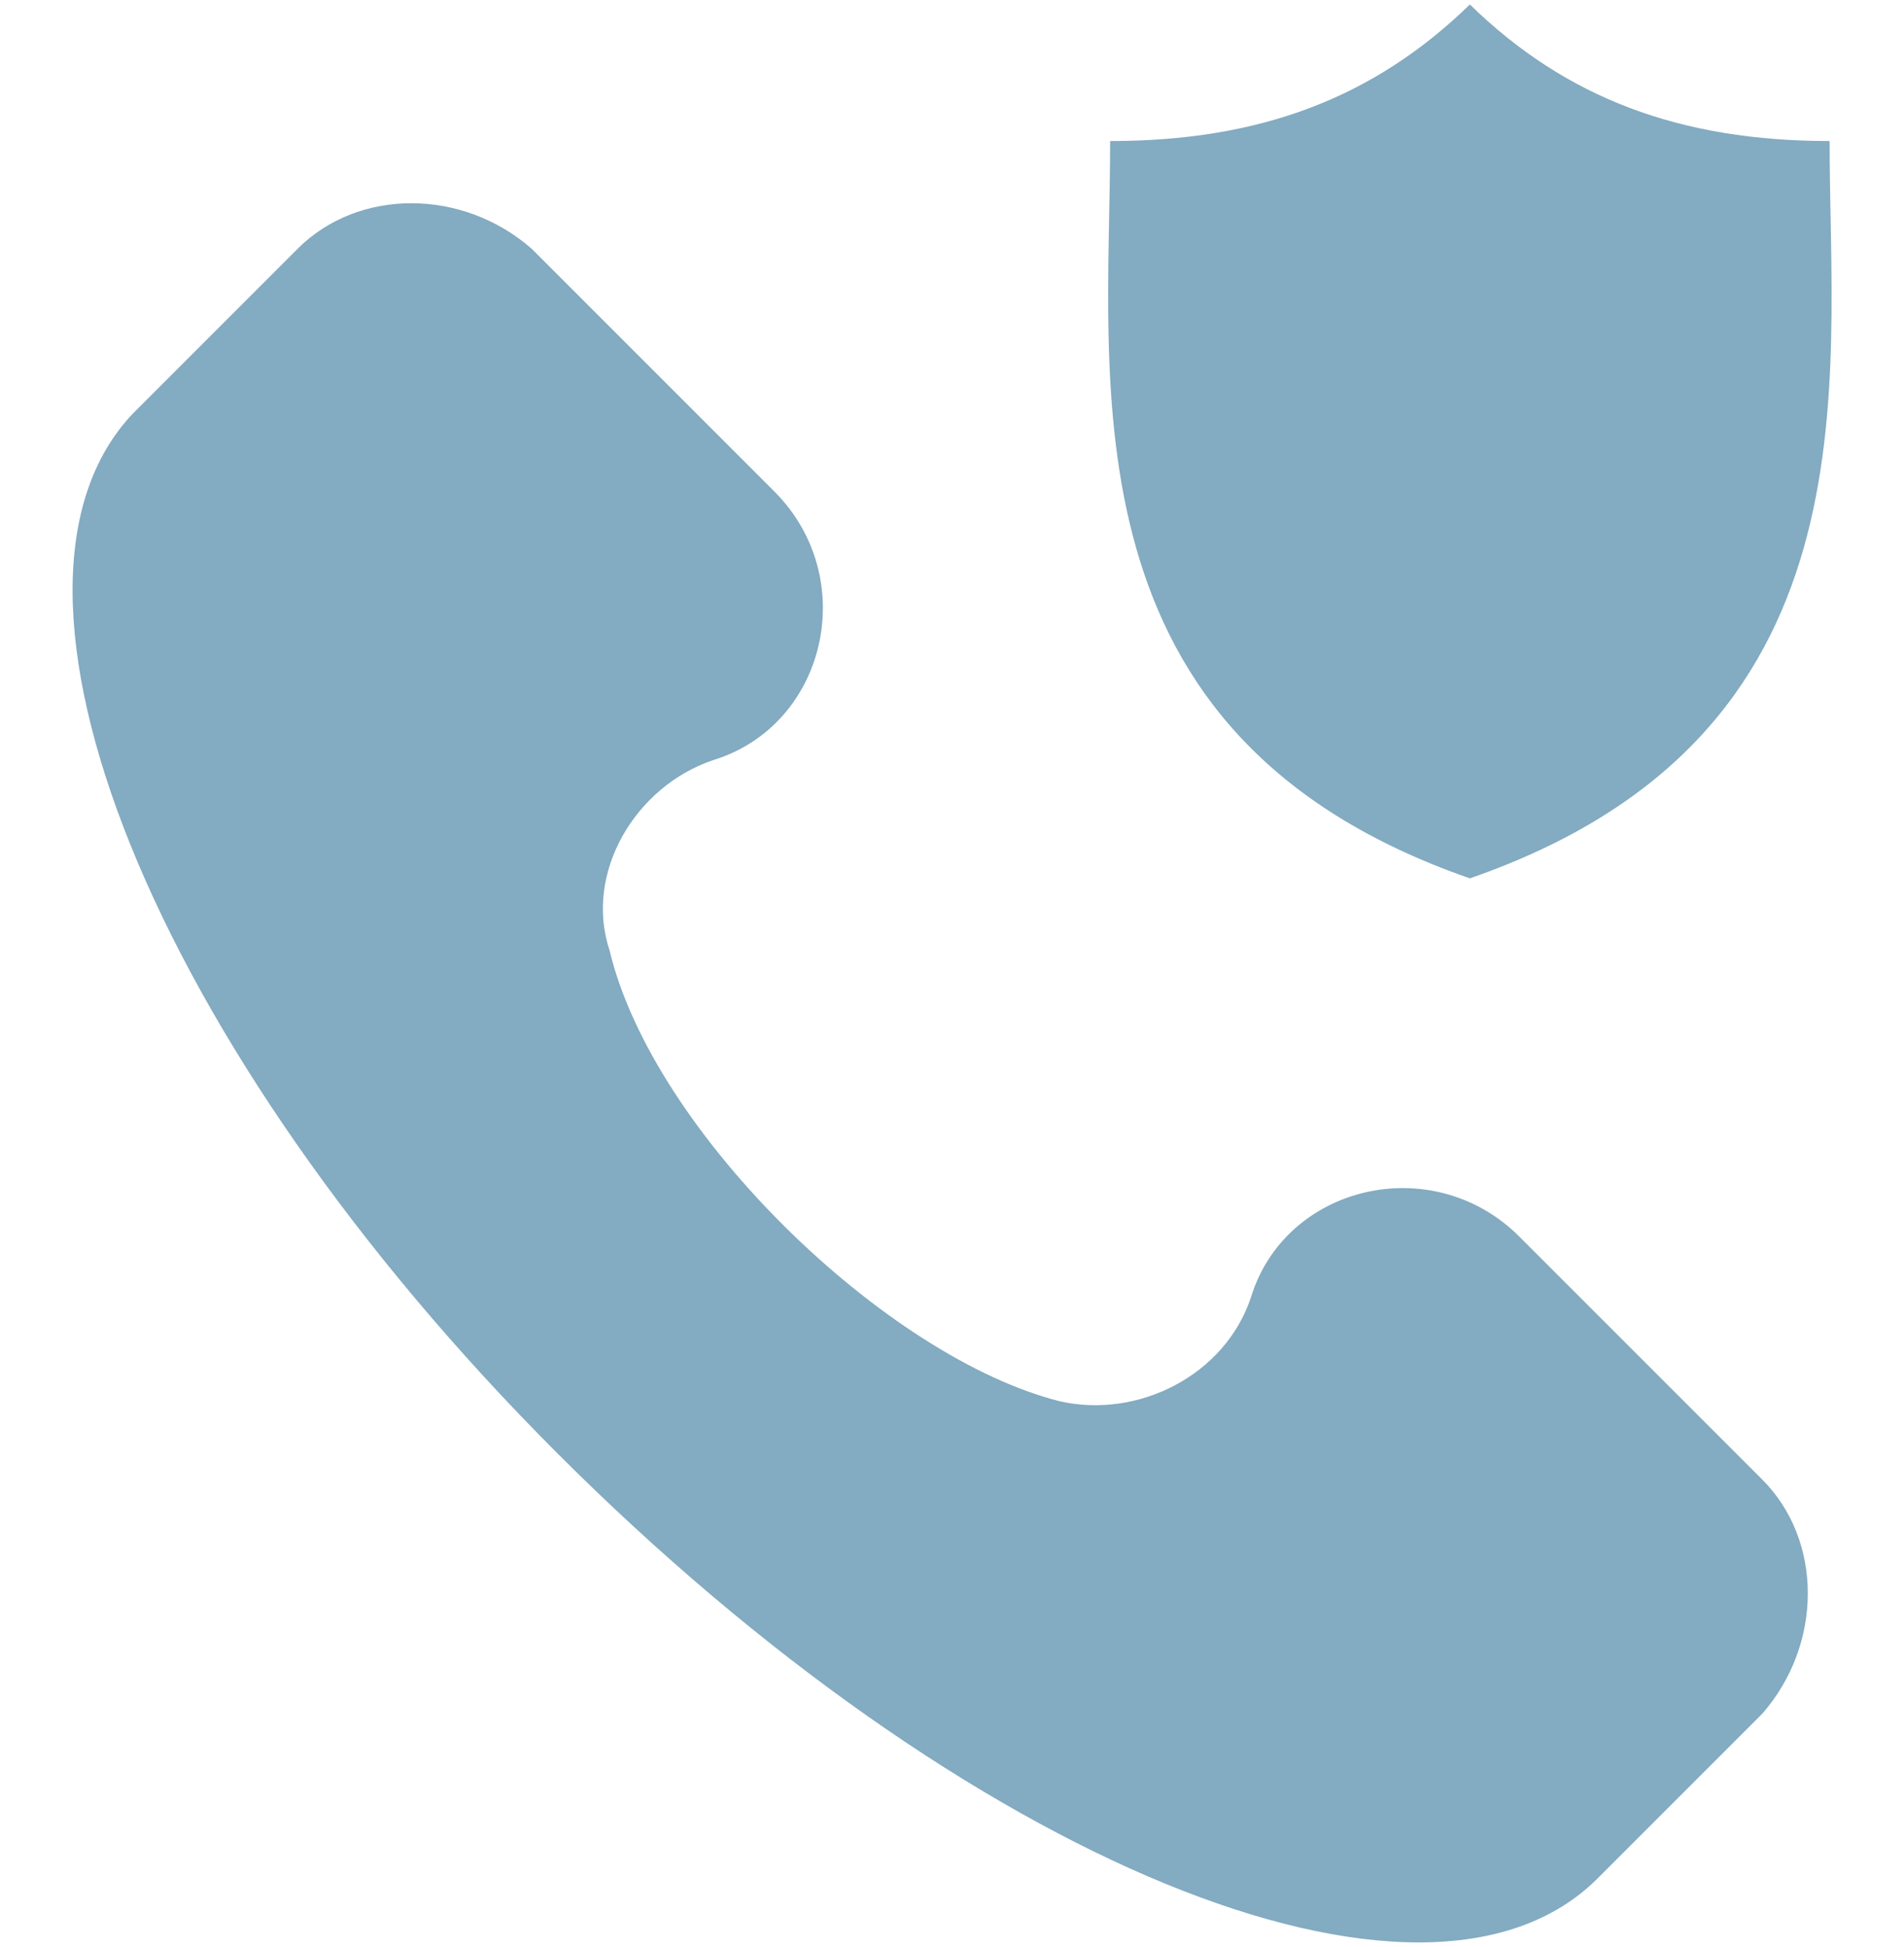 <svg xmlns="http://www.w3.org/2000/svg" id="Layer_1" viewBox="0 0 80.61 82.41"><defs><style>.cls-1{fill:#83abc1;stroke-width:0px;}</style></defs><path class="cls-1" d="m74.6,62.62l-10.27-10.27c-3.67-3.67-9.91-2.2-11.37,2.57-1.1,3.3-4.77,5.14-8.07,4.4-7.34-1.83-17.24-11.37-19.08-19.08-1.1-3.3,1.1-6.97,4.4-8.07,4.77-1.47,6.24-7.7,2.57-11.37l-10.27-10.27c-2.94-2.57-7.34-2.57-9.91,0l-6.97,6.97c-6.97,7.34.73,26.78,17.98,44.03,17.24,17.24,36.69,25.32,44.03,17.98l6.97-6.97c2.57-2.94,2.57-7.34,0-9.91Z"></path><path class="cls-1" d="m77.46,5.97c-6.31,0-11.15-1.8-15.23-5.78-4.09,3.98-8.92,5.78-15.23,5.78,0,10.35-2.14,25.18,15.23,31.21,17.38-6.02,15.23-20.85,15.23-31.21Z"></path></svg>
